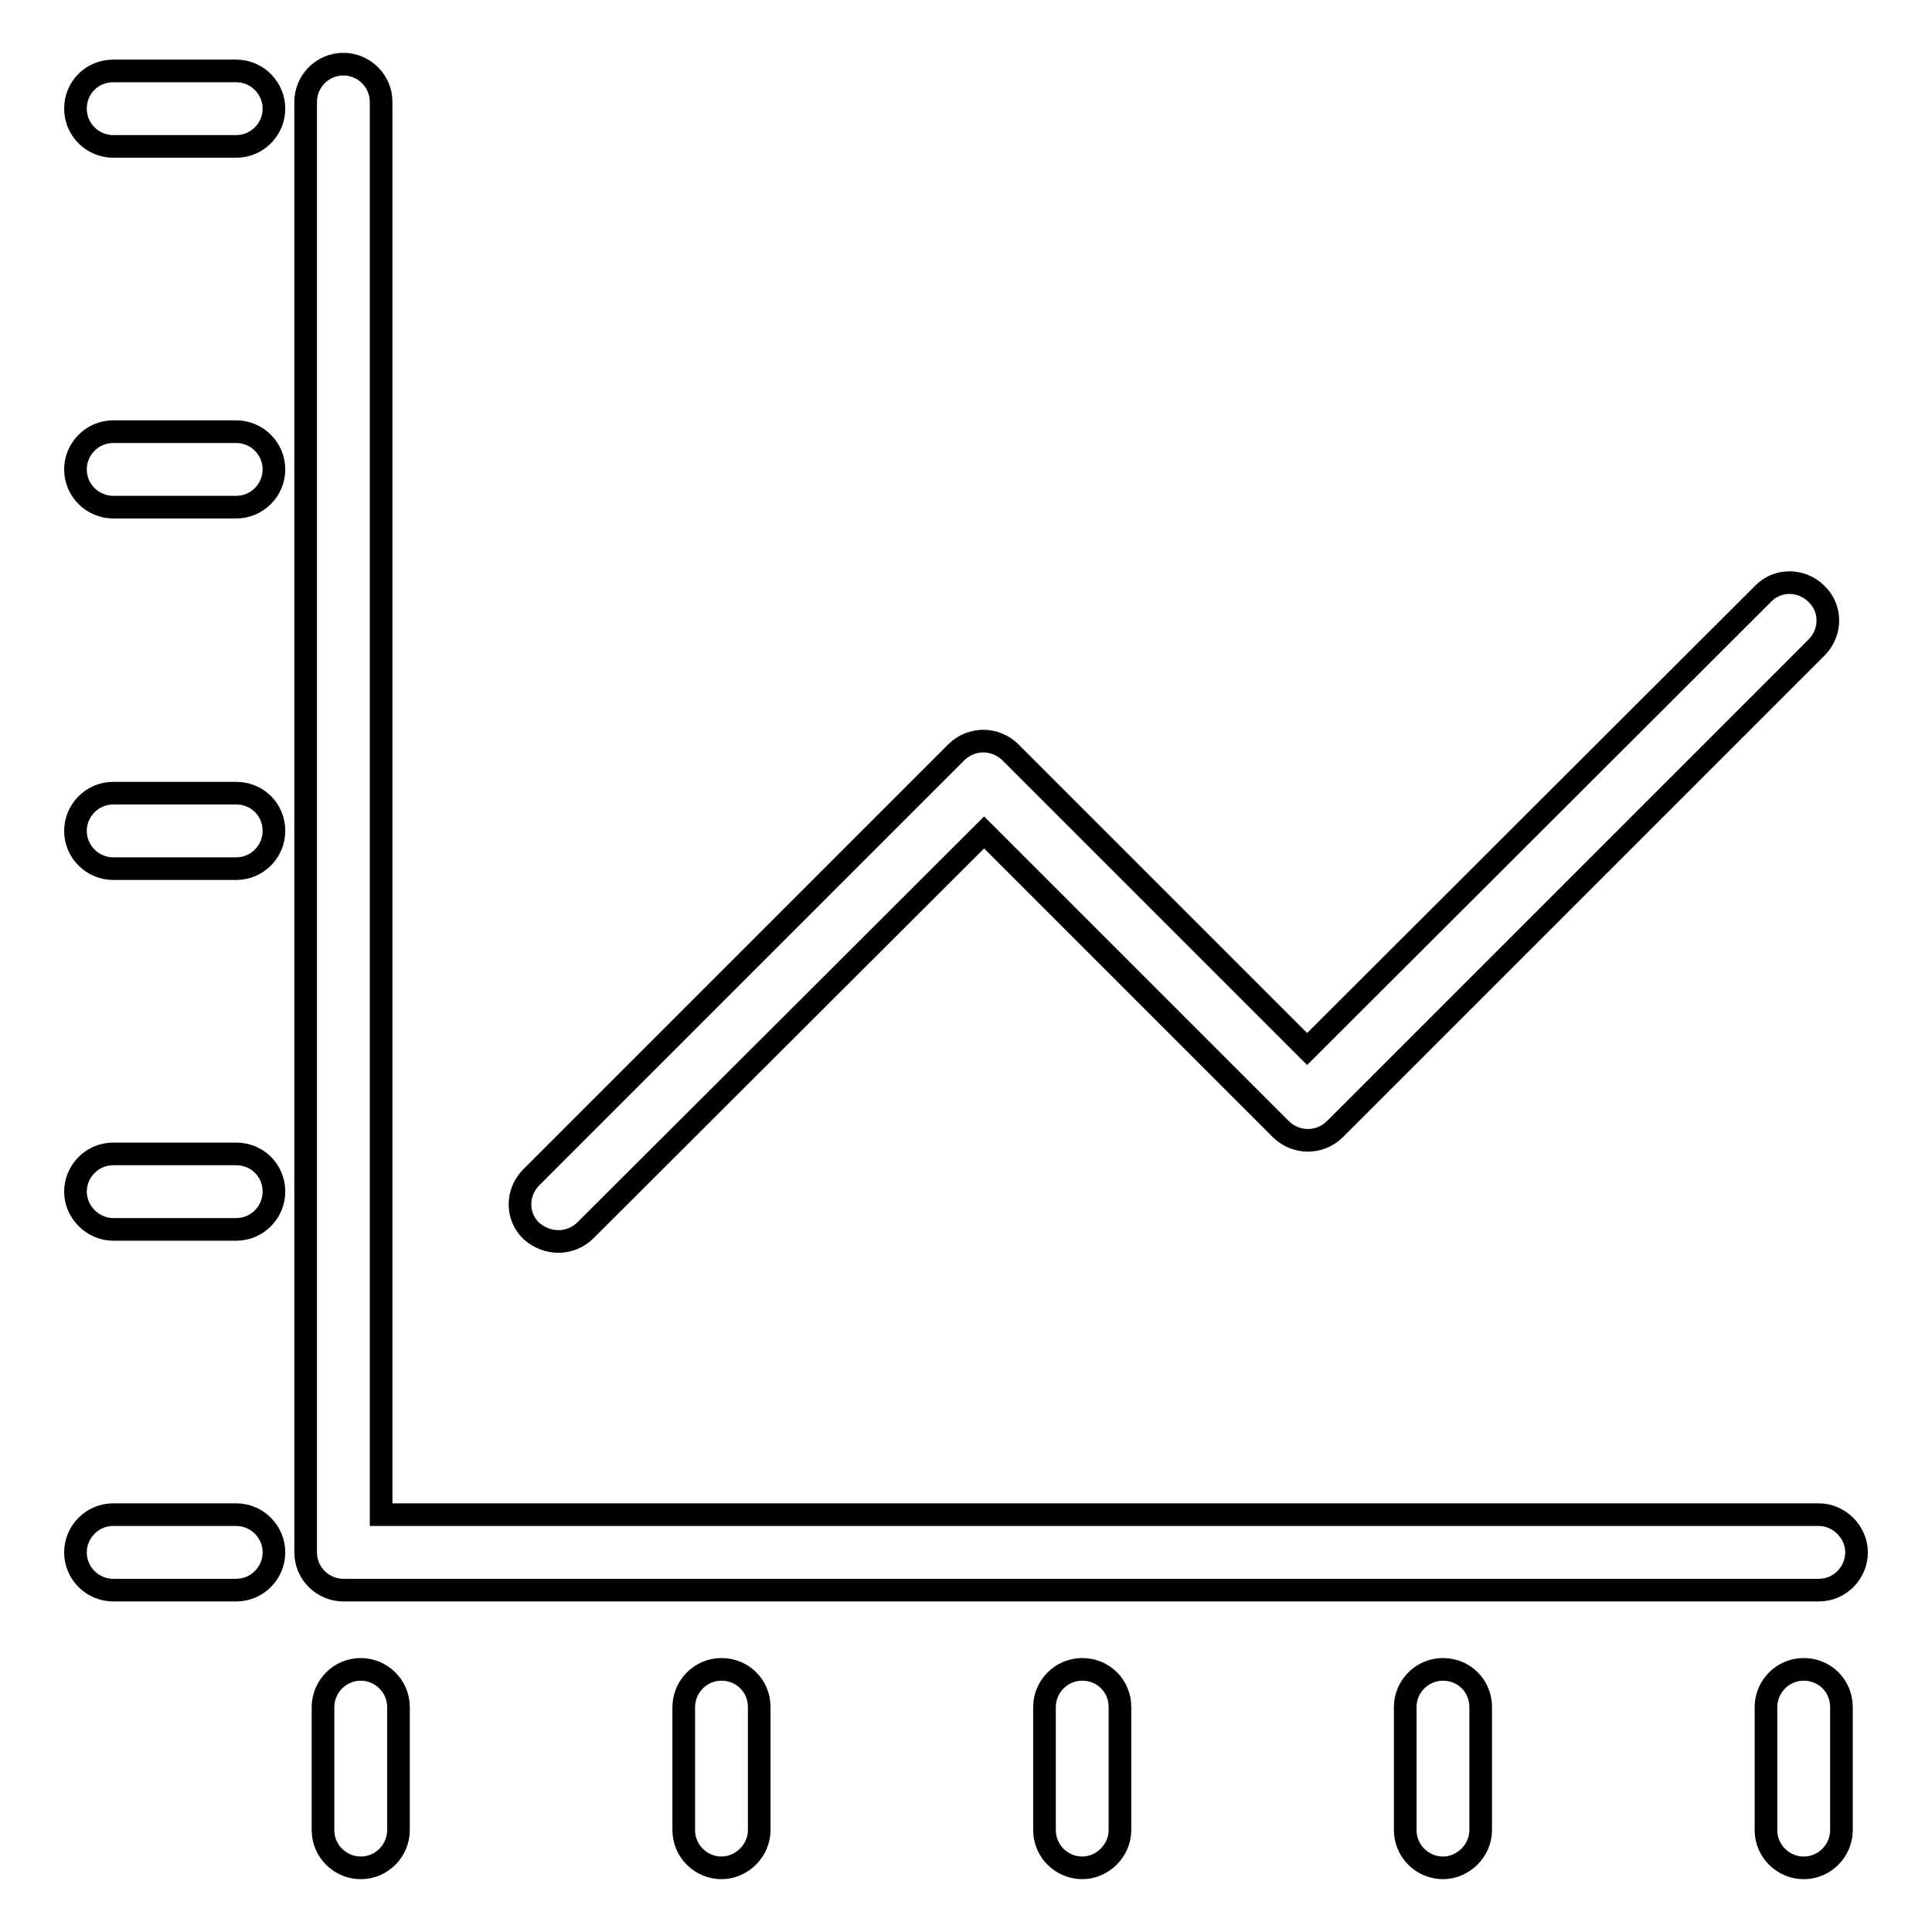 <?xml version="1.0" encoding="utf-8"?>
<!-- Svg Vector Icons : http://www.onlinewebfonts.com/icon -->
<!DOCTYPE svg PUBLIC "-//W3C//DTD SVG 1.1//EN" "http://www.w3.org/Graphics/SVG/1.1/DTD/svg11.dtd">
<svg version="1.1" xmlns="http://www.w3.org/2000/svg" xmlns:xlink="http://www.w3.org/1999/xlink" x="0px" y="0px" viewBox="0 0 256 256" enable-background="new 0 0 256 256" xml:space="preserve">
<g><g><path stroke-width="3" fill-opacity="0" stroke="#000000"  d="M31.3,57.2H15c-2.8,0-5,2.3-5,5c0,2.8,2.3,5,5,5h16.3c2.8,0,5-2.3,5-5C36.3,59.5,34.1,57.2,31.3,57.2L31.3,57.2z M31.3,152.9H15c-2.8,0-5,2.3-5,5s2.3,5,5,5h16.3c2.8,0,5-2.3,5-5C36.3,155.1,34.1,152.9,31.3,152.9L31.3,152.9z M31.3,105.1H15c-2.8,0-5,2.3-5,5c0,2.8,2.3,5,5,5h16.3c2.8,0,5-2.3,5-5C36.3,107.3,34.1,105.1,31.3,105.1L31.3,105.1z M31.3,200.7H15c-2.8,0-5,2.3-5,5c0,2.8,2.3,5,5,5h16.3c2.8,0,5-2.3,5-5C36.3,203,34.1,200.7,31.3,200.7L31.3,200.7z M74,164.5c1.3,0,2.6-0.5,3.6-1.5l52.8-52.7l39.3,39.3c0.9,0.9,2.2,1.5,3.6,1.5c1.3,0,2.6-0.5,3.6-1.5l63.8-63.8c2-2,2-5.2,0-7.1c-2-2-5.2-2-7.1,0L173.2,139l-39.3-39.3c-0.9-0.9-2.2-1.5-3.6-1.5c-1.3,0-2.6,0.5-3.6,1.5l-56.3,56.3c-2,2-2,5.2,0,7.1C71.4,164,72.7,164.5,74,164.5L74,164.5z M31.3,9.4H15c-2.8,0-5,2.2-5,5c0,2.8,2.3,5,5,5h16.3c2.8,0,5-2.3,5-5C36.3,11.7,34.1,9.4,31.3,9.4L31.3,9.4z M239,221.2c-2.8,0-5,2.3-5,5v16.3c0,2.8,2.3,5,5,5c2.8,0,5-2.3,5-5v-16.3C244,223.4,241.8,221.2,239,221.2L239,221.2z M191.2,221.2c-2.8,0-5,2.3-5,5v16.3c0,2.8,2.3,5,5,5s5-2.3,5-5v-16.3C196.2,223.4,194,221.2,191.2,221.2L191.2,221.2z M241,200.7H50.5V13.5c0-2.8-2.3-5-5-5c-2.8,0-5,2.3-5,5v192.2c0,2.8,2.3,5,5,5H241c2.8,0,5-2.3,5-5C246,203,243.7,200.7,241,200.7L241,200.7z M95.6,221.2c-2.8,0-5,2.3-5,5v16.3c0,2.8,2.3,5,5,5s5-2.3,5-5v-16.3C100.6,223.4,98.4,221.2,95.6,221.2L95.6,221.2z M143.4,221.2c-2.8,0-5,2.3-5,5v16.3c0,2.8,2.3,5,5,5s5-2.3,5-5v-16.3C148.4,223.4,146.2,221.2,143.4,221.2L143.4,221.2z M47.8,221.2c-2.8,0-5,2.3-5,5v16.3c0,2.8,2.3,5,5,5c2.8,0,5-2.3,5-5v-16.3C52.8,223.4,50.5,221.2,47.8,221.2L47.8,221.2z"/></g></g>
</svg>